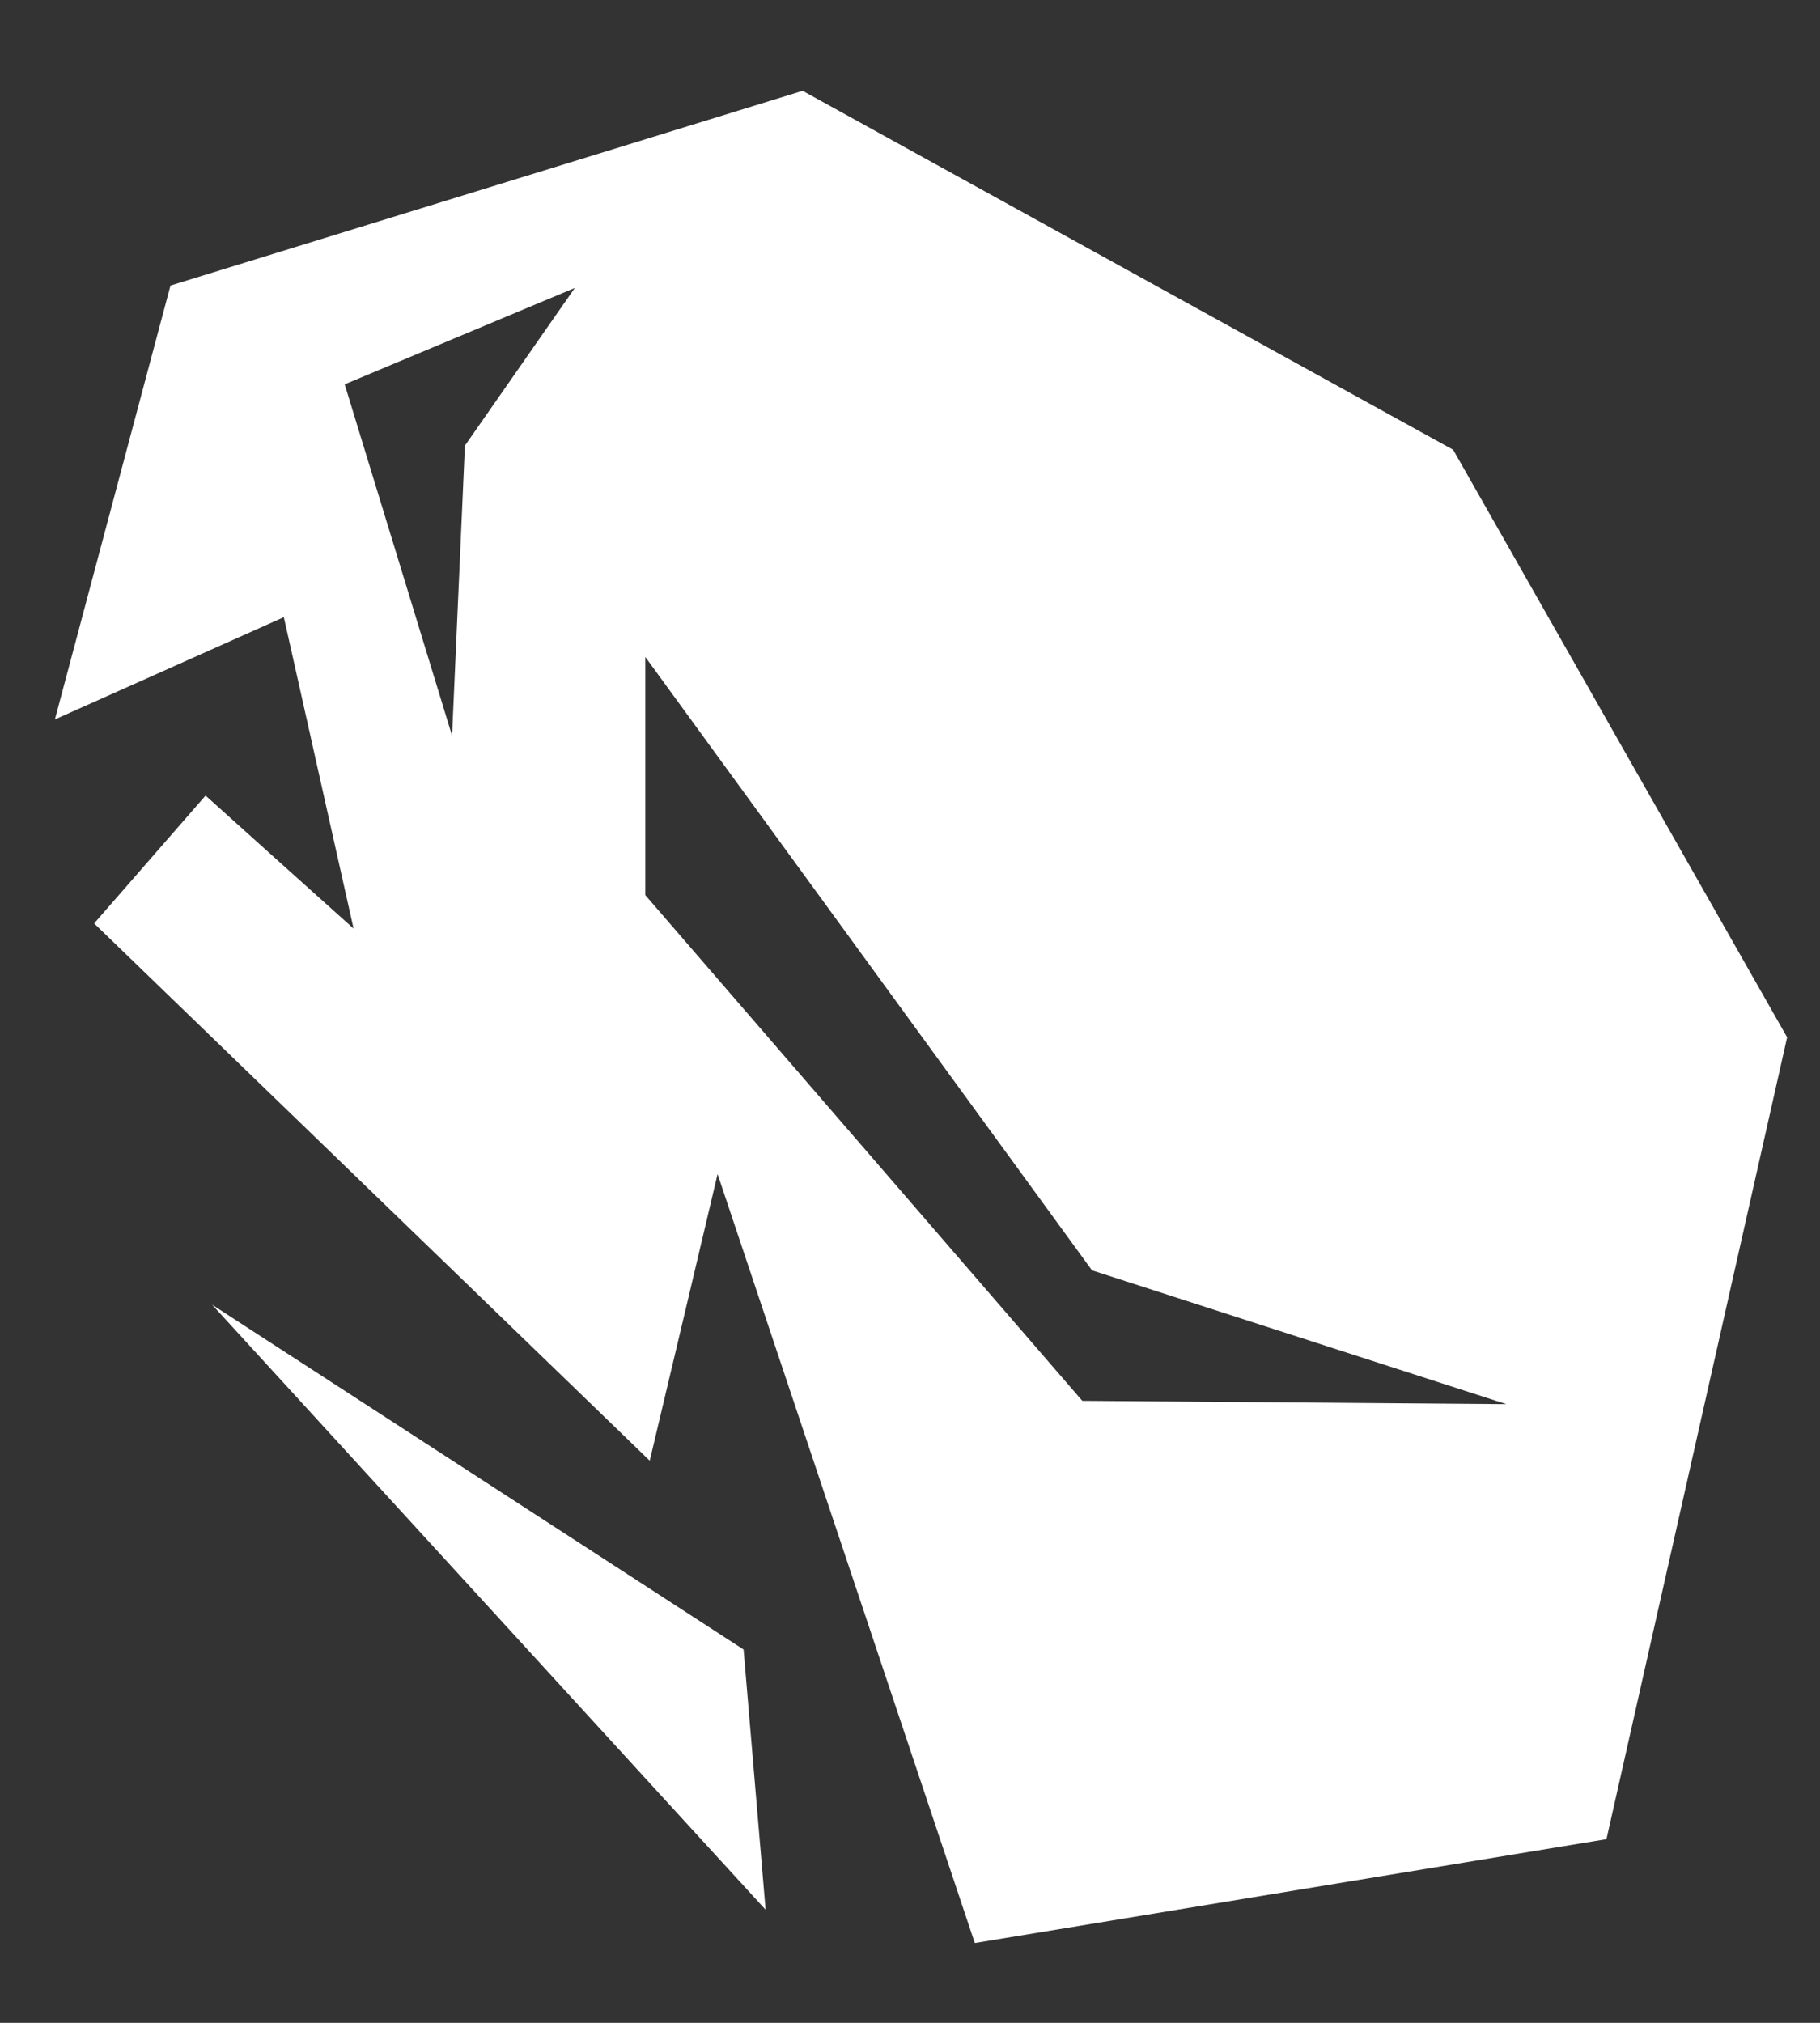 <svg width="18" height="20" viewBox="0 0 18 20" fill="none" xmlns="http://www.w3.org/2000/svg">
<rect x="0" y="0" width="18" height="20" fill="#333333" stroke="none"/>
<path d="M7.938 0.898L1.686 2.823L0.543 7.113L2.4 6.284L2.807 6.102L2.905 6.538L3.247 8.066L3.497 9.181L2.647 8.418L2.033 7.866L0.931 9.13L6.426 14.442L6.803 12.853L7.097 11.608L7.503 12.821L9.641 19.211L15.888 18.184L17.675 10.256L14.372 4.447L7.938 0.898ZM5.685 2.847L4.598 4.406L4.471 7.274L3.409 3.8L5.685 2.847ZM6.382 6.495L10.8 12.56L14.898 13.883L10.704 13.85L6.382 8.85V6.495V6.495ZM2.098 12.9L7.572 18.882L7.354 16.309L2.098 12.9Z" fill="white"/>
</svg>
